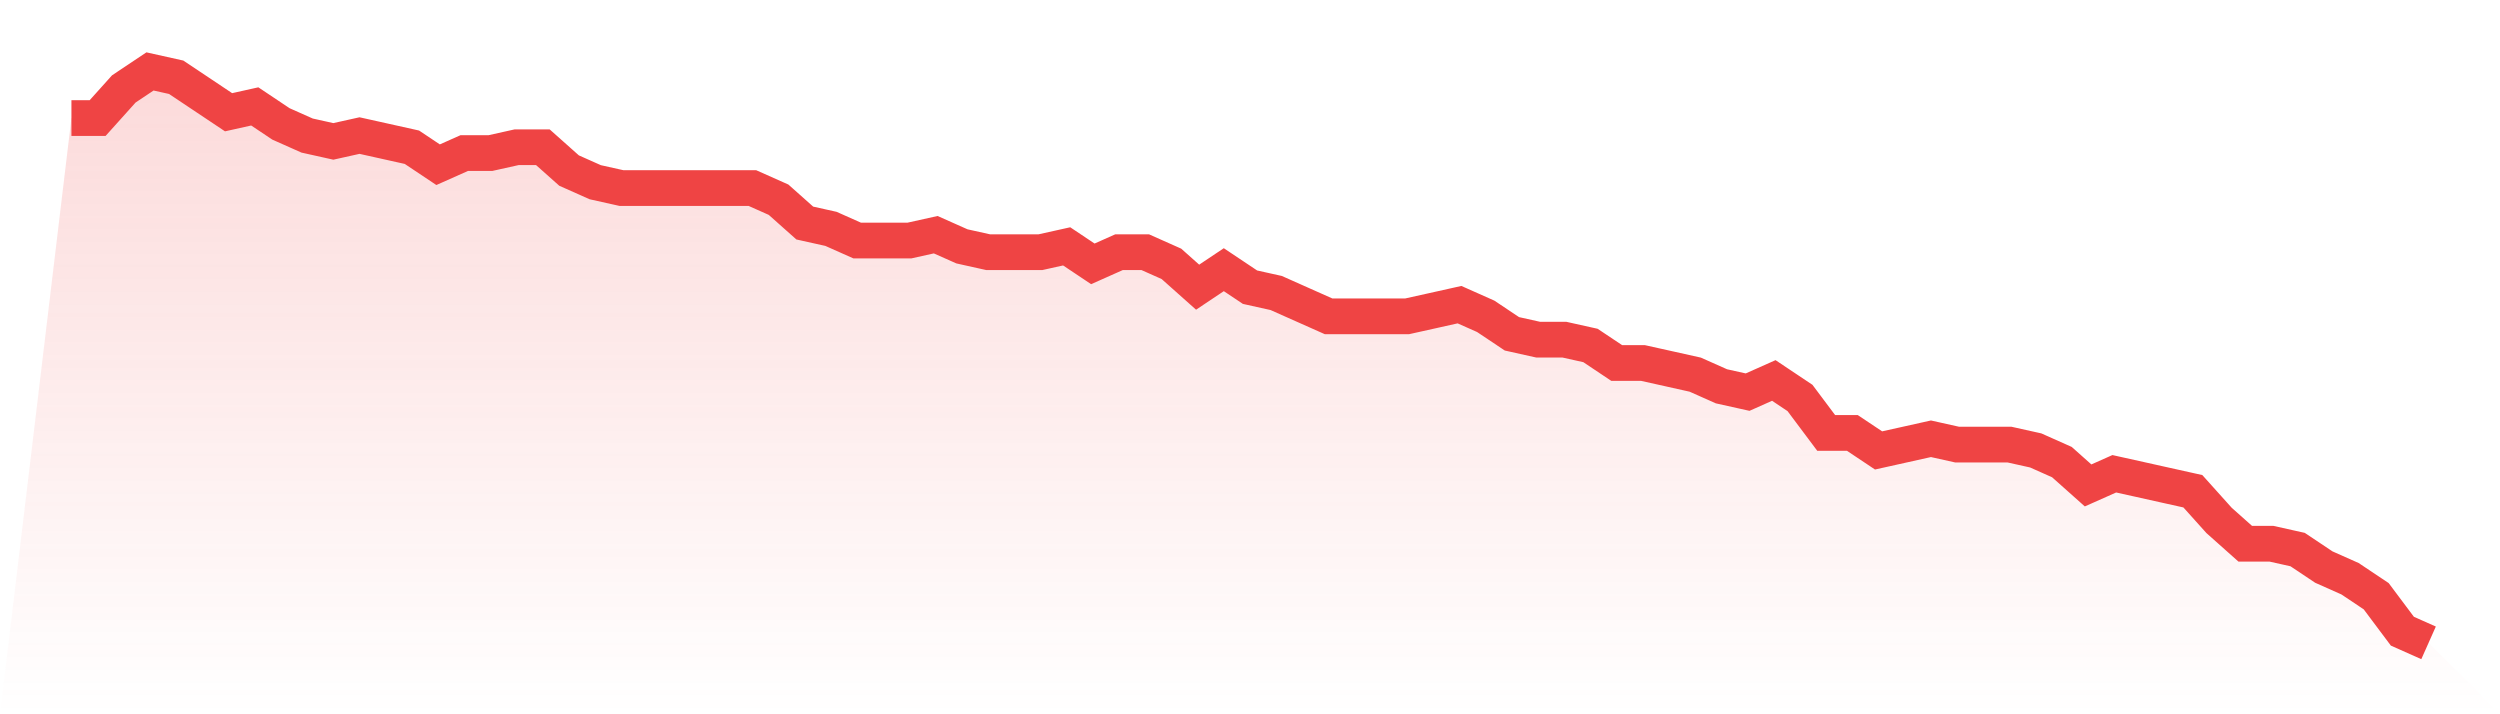 <svg viewBox="0 0 140 40" xmlns="http://www.w3.org/2000/svg">
<defs>
<linearGradient id="gradient" x1="0" x2="0" y1="0" y2="1">
<stop offset="0%" stop-color="#ef4444" stop-opacity="0.2"/>
<stop offset="100%" stop-color="#ef4444" stop-opacity="0"/>
</linearGradient>
</defs>
<path d="M4,6.612 L4,6.612 L5.467,6.612 L6.933,4.98 L8.4,4 L9.867,4.327 L11.333,5.306 L12.8,6.286 L14.267,5.959 L15.733,6.939 L17.2,7.592 L18.667,7.918 L20.133,7.592 L21.6,7.918 L23.067,8.245 L24.533,9.224 L26,8.571 L27.467,8.571 L28.933,8.245 L30.4,8.245 L31.867,9.551 L33.333,10.204 L34.8,10.531 L36.267,10.531 L37.733,10.531 L39.2,10.531 L40.667,10.531 L42.133,10.531 L43.6,11.184 L45.067,12.49 L46.533,12.816 L48,13.469 L49.467,13.469 L50.933,13.469 L52.4,13.143 L53.867,13.796 L55.333,14.122 L56.8,14.122 L58.267,14.122 L59.733,13.796 L61.2,14.776 L62.667,14.122 L64.133,14.122 L65.6,14.776 L67.067,16.082 L68.533,15.102 L70,16.082 L71.467,16.408 L72.933,17.061 L74.4,17.714 L75.867,17.714 L77.333,17.714 L78.8,17.714 L80.267,17.388 L81.733,17.061 L83.2,17.714 L84.667,18.694 L86.133,19.02 L87.6,19.02 L89.067,19.347 L90.533,20.327 L92,20.327 L93.467,20.653 L94.933,20.98 L96.4,21.633 L97.867,21.959 L99.333,21.306 L100.8,22.286 L102.267,24.245 L103.733,24.245 L105.2,25.224 L106.667,24.898 L108.133,24.571 L109.6,24.898 L111.067,24.898 L112.533,24.898 L114,25.224 L115.467,25.878 L116.933,27.184 L118.4,26.531 L119.867,26.857 L121.333,27.184 L122.8,27.51 L124.267,29.143 L125.733,30.449 L127.2,30.449 L128.667,30.776 L130.133,31.755 L131.6,32.408 L133.067,33.388 L134.533,35.347 L136,36 L140,40 L0,40 z" fill="url(#gradient)"/>
<path d="M4,6.612 L4,6.612 L5.467,6.612 L6.933,4.98 L8.4,4 L9.867,4.327 L11.333,5.306 L12.8,6.286 L14.267,5.959 L15.733,6.939 L17.2,7.592 L18.667,7.918 L20.133,7.592 L21.6,7.918 L23.067,8.245 L24.533,9.224 L26,8.571 L27.467,8.571 L28.933,8.245 L30.4,8.245 L31.867,9.551 L33.333,10.204 L34.8,10.531 L36.267,10.531 L37.733,10.531 L39.2,10.531 L40.667,10.531 L42.133,10.531 L43.6,11.184 L45.067,12.49 L46.533,12.816 L48,13.469 L49.467,13.469 L50.933,13.469 L52.4,13.143 L53.867,13.796 L55.333,14.122 L56.8,14.122 L58.267,14.122 L59.733,13.796 L61.2,14.776 L62.667,14.122 L64.133,14.122 L65.6,14.776 L67.067,16.082 L68.533,15.102 L70,16.082 L71.467,16.408 L72.933,17.061 L74.4,17.714 L75.867,17.714 L77.333,17.714 L78.8,17.714 L80.267,17.388 L81.733,17.061 L83.2,17.714 L84.667,18.694 L86.133,19.02 L87.6,19.02 L89.067,19.347 L90.533,20.327 L92,20.327 L93.467,20.653 L94.933,20.98 L96.4,21.633 L97.867,21.959 L99.333,21.306 L100.8,22.286 L102.267,24.245 L103.733,24.245 L105.2,25.224 L106.667,24.898 L108.133,24.571 L109.6,24.898 L111.067,24.898 L112.533,24.898 L114,25.224 L115.467,25.878 L116.933,27.184 L118.4,26.531 L119.867,26.857 L121.333,27.184 L122.8,27.51 L124.267,29.143 L125.733,30.449 L127.2,30.449 L128.667,30.776 L130.133,31.755 L131.6,32.408 L133.067,33.388 L134.533,35.347 L136,36" fill="none" stroke="#ef4444" stroke-width="2"/>
</svg>